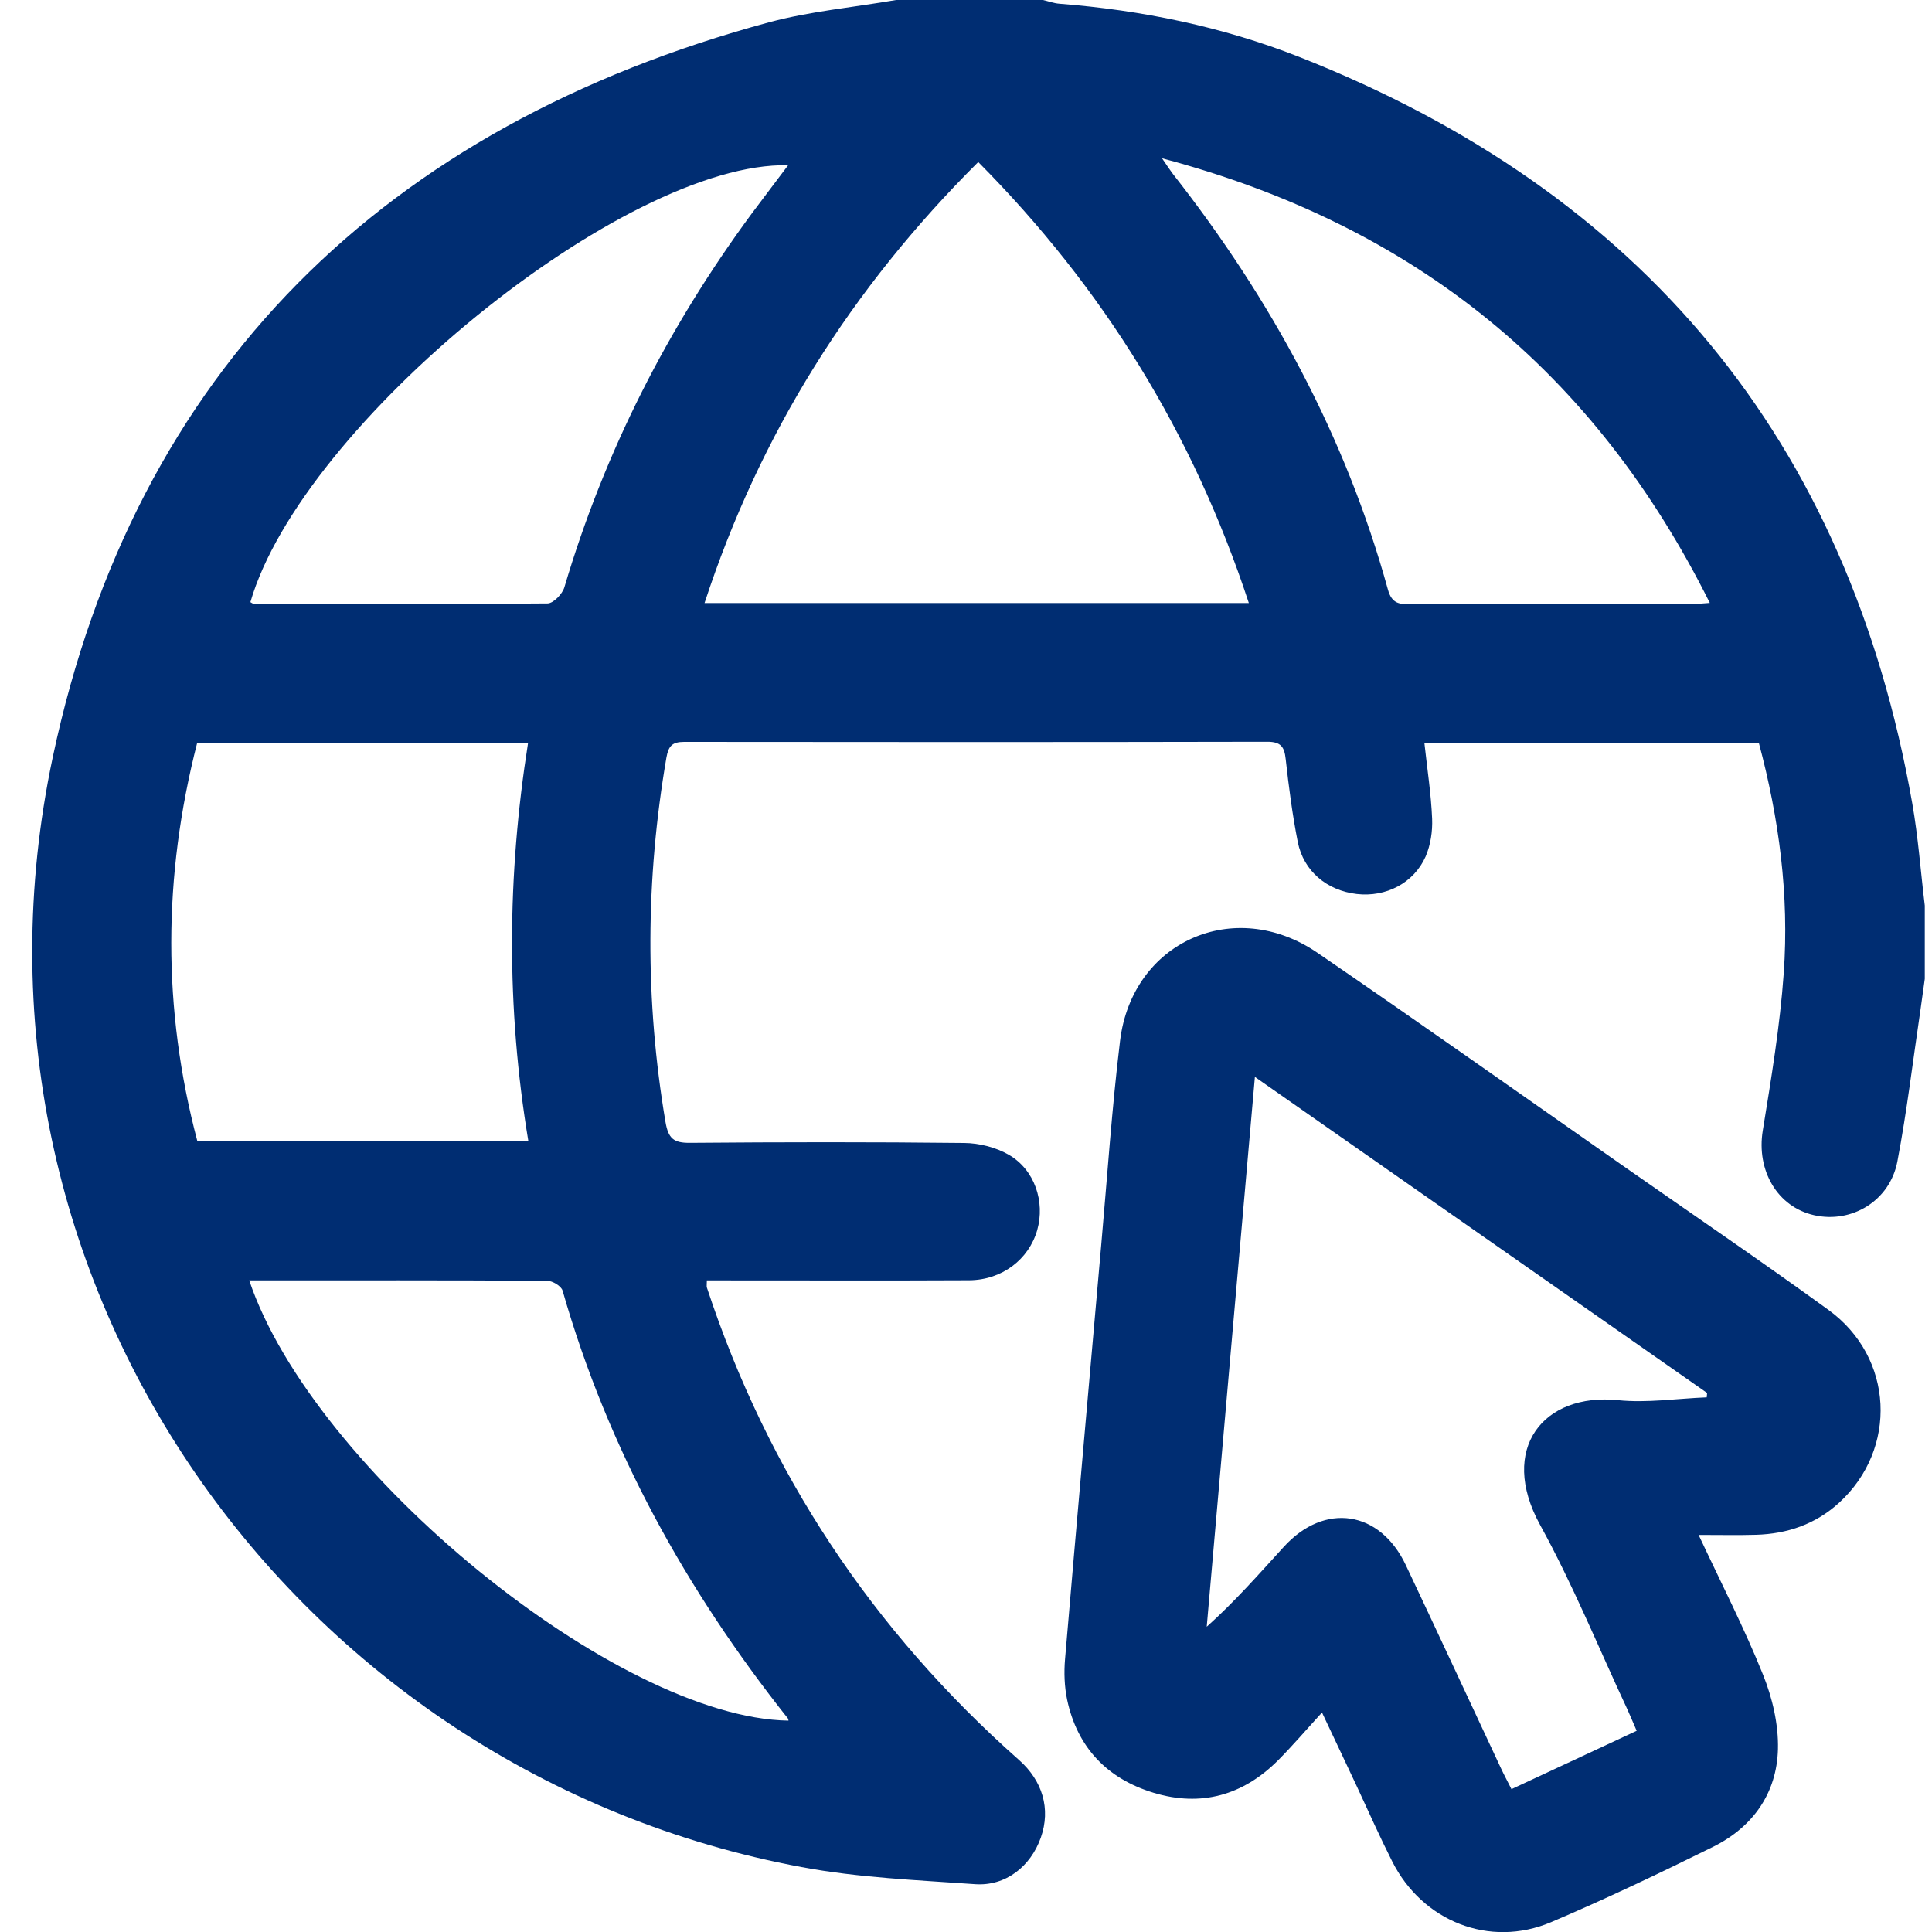 <svg width="15" height="15" viewBox="0 0 15 15" fill="none" xmlns="http://www.w3.org/2000/svg">
<g clip-path="url(#clip0_876_4097)">
<g clip-path="url(#clip1_876_4097)">
<path d="M14.944 7.031V7.6C14.933 7.677 14.923 7.753 14.912 7.83C14.853 8.227 14.806 8.625 14.731 9.019C14.672 9.324 14.377 9.5 14.086 9.435C13.799 9.371 13.636 9.087 13.686 8.779C13.752 8.373 13.82 7.965 13.849 7.555C13.892 6.951 13.813 6.356 13.656 5.769H11.059C11.081 5.971 11.111 6.164 11.119 6.357C11.123 6.454 11.107 6.56 11.069 6.649C10.977 6.857 10.76 6.967 10.534 6.941C10.303 6.914 10.122 6.765 10.076 6.538C10.034 6.325 10.006 6.109 9.982 5.893C9.972 5.798 9.944 5.759 9.84 5.759C8.33 5.762 6.821 5.762 5.311 5.76C5.218 5.76 5.19 5.793 5.174 5.882C5.012 6.825 5.007 7.767 5.167 8.712C5.189 8.84 5.231 8.874 5.356 8.873C6.066 8.867 6.776 8.866 7.486 8.874C7.603 8.875 7.733 8.908 7.833 8.966C8.034 9.083 8.115 9.331 8.053 9.55C7.988 9.778 7.78 9.938 7.525 9.94C6.905 9.943 6.284 9.941 5.663 9.941C5.605 9.941 5.547 9.941 5.488 9.941C5.488 9.975 5.485 9.987 5.488 9.996C5.963 11.438 6.776 12.659 7.912 13.665C8.093 13.825 8.16 14.043 8.081 14.267C8.002 14.491 7.808 14.645 7.572 14.629C7.121 14.597 6.666 14.579 6.223 14.496C2.287 13.763 -0.454 9.946 0.41 5.877C1.048 2.869 2.992 0.979 5.971 0.173C6.292 0.087 6.628 0.057 6.957 0C7.337 0 7.718 0 8.098 0C8.141 0.01 8.183 0.026 8.227 0.029C8.865 0.079 9.49 0.207 10.085 0.441C12.748 1.49 14.35 3.415 14.847 6.238C14.893 6.5 14.912 6.767 14.944 7.031ZM5.47 4.682H9.696C9.263 3.365 8.565 2.235 7.595 1.258C6.608 2.241 5.901 3.366 5.47 4.682ZM1.531 5.767C1.264 6.808 1.261 7.834 1.532 8.859H4.102C3.93 7.823 3.937 6.798 4.1 5.767H1.531ZM9.022 1.229C9.068 1.296 9.086 1.324 9.106 1.35C9.868 2.321 10.447 3.386 10.776 4.578C10.808 4.694 10.873 4.691 10.959 4.691C11.685 4.69 12.411 4.69 13.137 4.69C13.174 4.69 13.21 4.685 13.275 4.681C12.38 2.887 10.985 1.75 9.022 1.229V1.229ZM1.935 9.941C2.432 11.418 4.794 13.339 6.122 13.359C6.12 13.354 6.121 13.347 6.118 13.343C5.326 12.345 4.72 11.25 4.368 10.021C4.358 9.985 4.289 9.944 4.248 9.944C3.482 9.939 2.716 9.941 1.935 9.941L1.935 9.941ZM1.944 4.675C1.953 4.68 1.963 4.688 1.972 4.688C2.732 4.689 3.492 4.692 4.252 4.685C4.297 4.684 4.367 4.611 4.382 4.559C4.694 3.506 5.185 2.543 5.835 1.66C5.927 1.536 6.022 1.413 6.119 1.283C4.848 1.253 2.343 3.295 1.944 4.675H1.944Z" fill="#002D72"/>
<path d="M13.188 11.917C13.366 12.297 13.544 12.643 13.688 13.002C13.761 13.183 13.809 13.388 13.804 13.581C13.795 13.923 13.609 14.185 13.302 14.338C12.887 14.543 12.468 14.743 12.042 14.924C11.565 15.126 11.043 14.917 10.809 14.452C10.713 14.262 10.627 14.069 10.538 13.877C10.45 13.691 10.363 13.504 10.264 13.296C10.145 13.426 10.039 13.55 9.924 13.666C9.652 13.939 9.325 14.031 8.956 13.919C8.597 13.81 8.364 13.568 8.285 13.196C8.264 13.094 8.26 12.985 8.269 12.881C8.36 11.808 8.456 10.736 8.55 9.664C8.597 9.136 8.632 8.608 8.696 8.082C8.789 7.311 9.583 6.957 10.228 7.397C11.02 7.939 11.804 8.494 12.592 9.045C13.127 9.419 13.668 9.787 14.196 10.17C14.705 10.539 14.737 11.25 14.277 11.669C14.095 11.834 13.877 11.909 13.634 11.916C13.496 11.92 13.357 11.917 13.188 11.917ZM9.743 8.361C9.616 9.807 9.492 11.218 9.369 12.63C9.591 12.431 9.777 12.218 9.968 12.009C10.284 11.662 10.714 11.726 10.915 12.152C11.163 12.676 11.406 13.201 11.652 13.726C11.677 13.78 11.706 13.833 11.735 13.891C12.064 13.738 12.381 13.59 12.707 13.438C12.679 13.374 12.659 13.324 12.636 13.274C12.412 12.795 12.212 12.302 11.957 11.839C11.632 11.246 11.985 10.812 12.562 10.871C12.788 10.894 13.021 10.858 13.251 10.849C13.252 10.838 13.253 10.826 13.254 10.815C12.093 10.004 10.932 9.192 9.743 8.361H9.743Z" fill="#002D72"/>
</g>
</g>
<defs>
<clipPath id="clip0_876_4097">
<rect width="15" height="15" fill="white" transform="translate(0 0)"/>
</clipPath>
<clipPath id="clip1_876_4097">
<rect width="14.694" height="15" fill="white" transform="translate(0.25 0)"/>
</clipPath>
</defs>
</svg>
